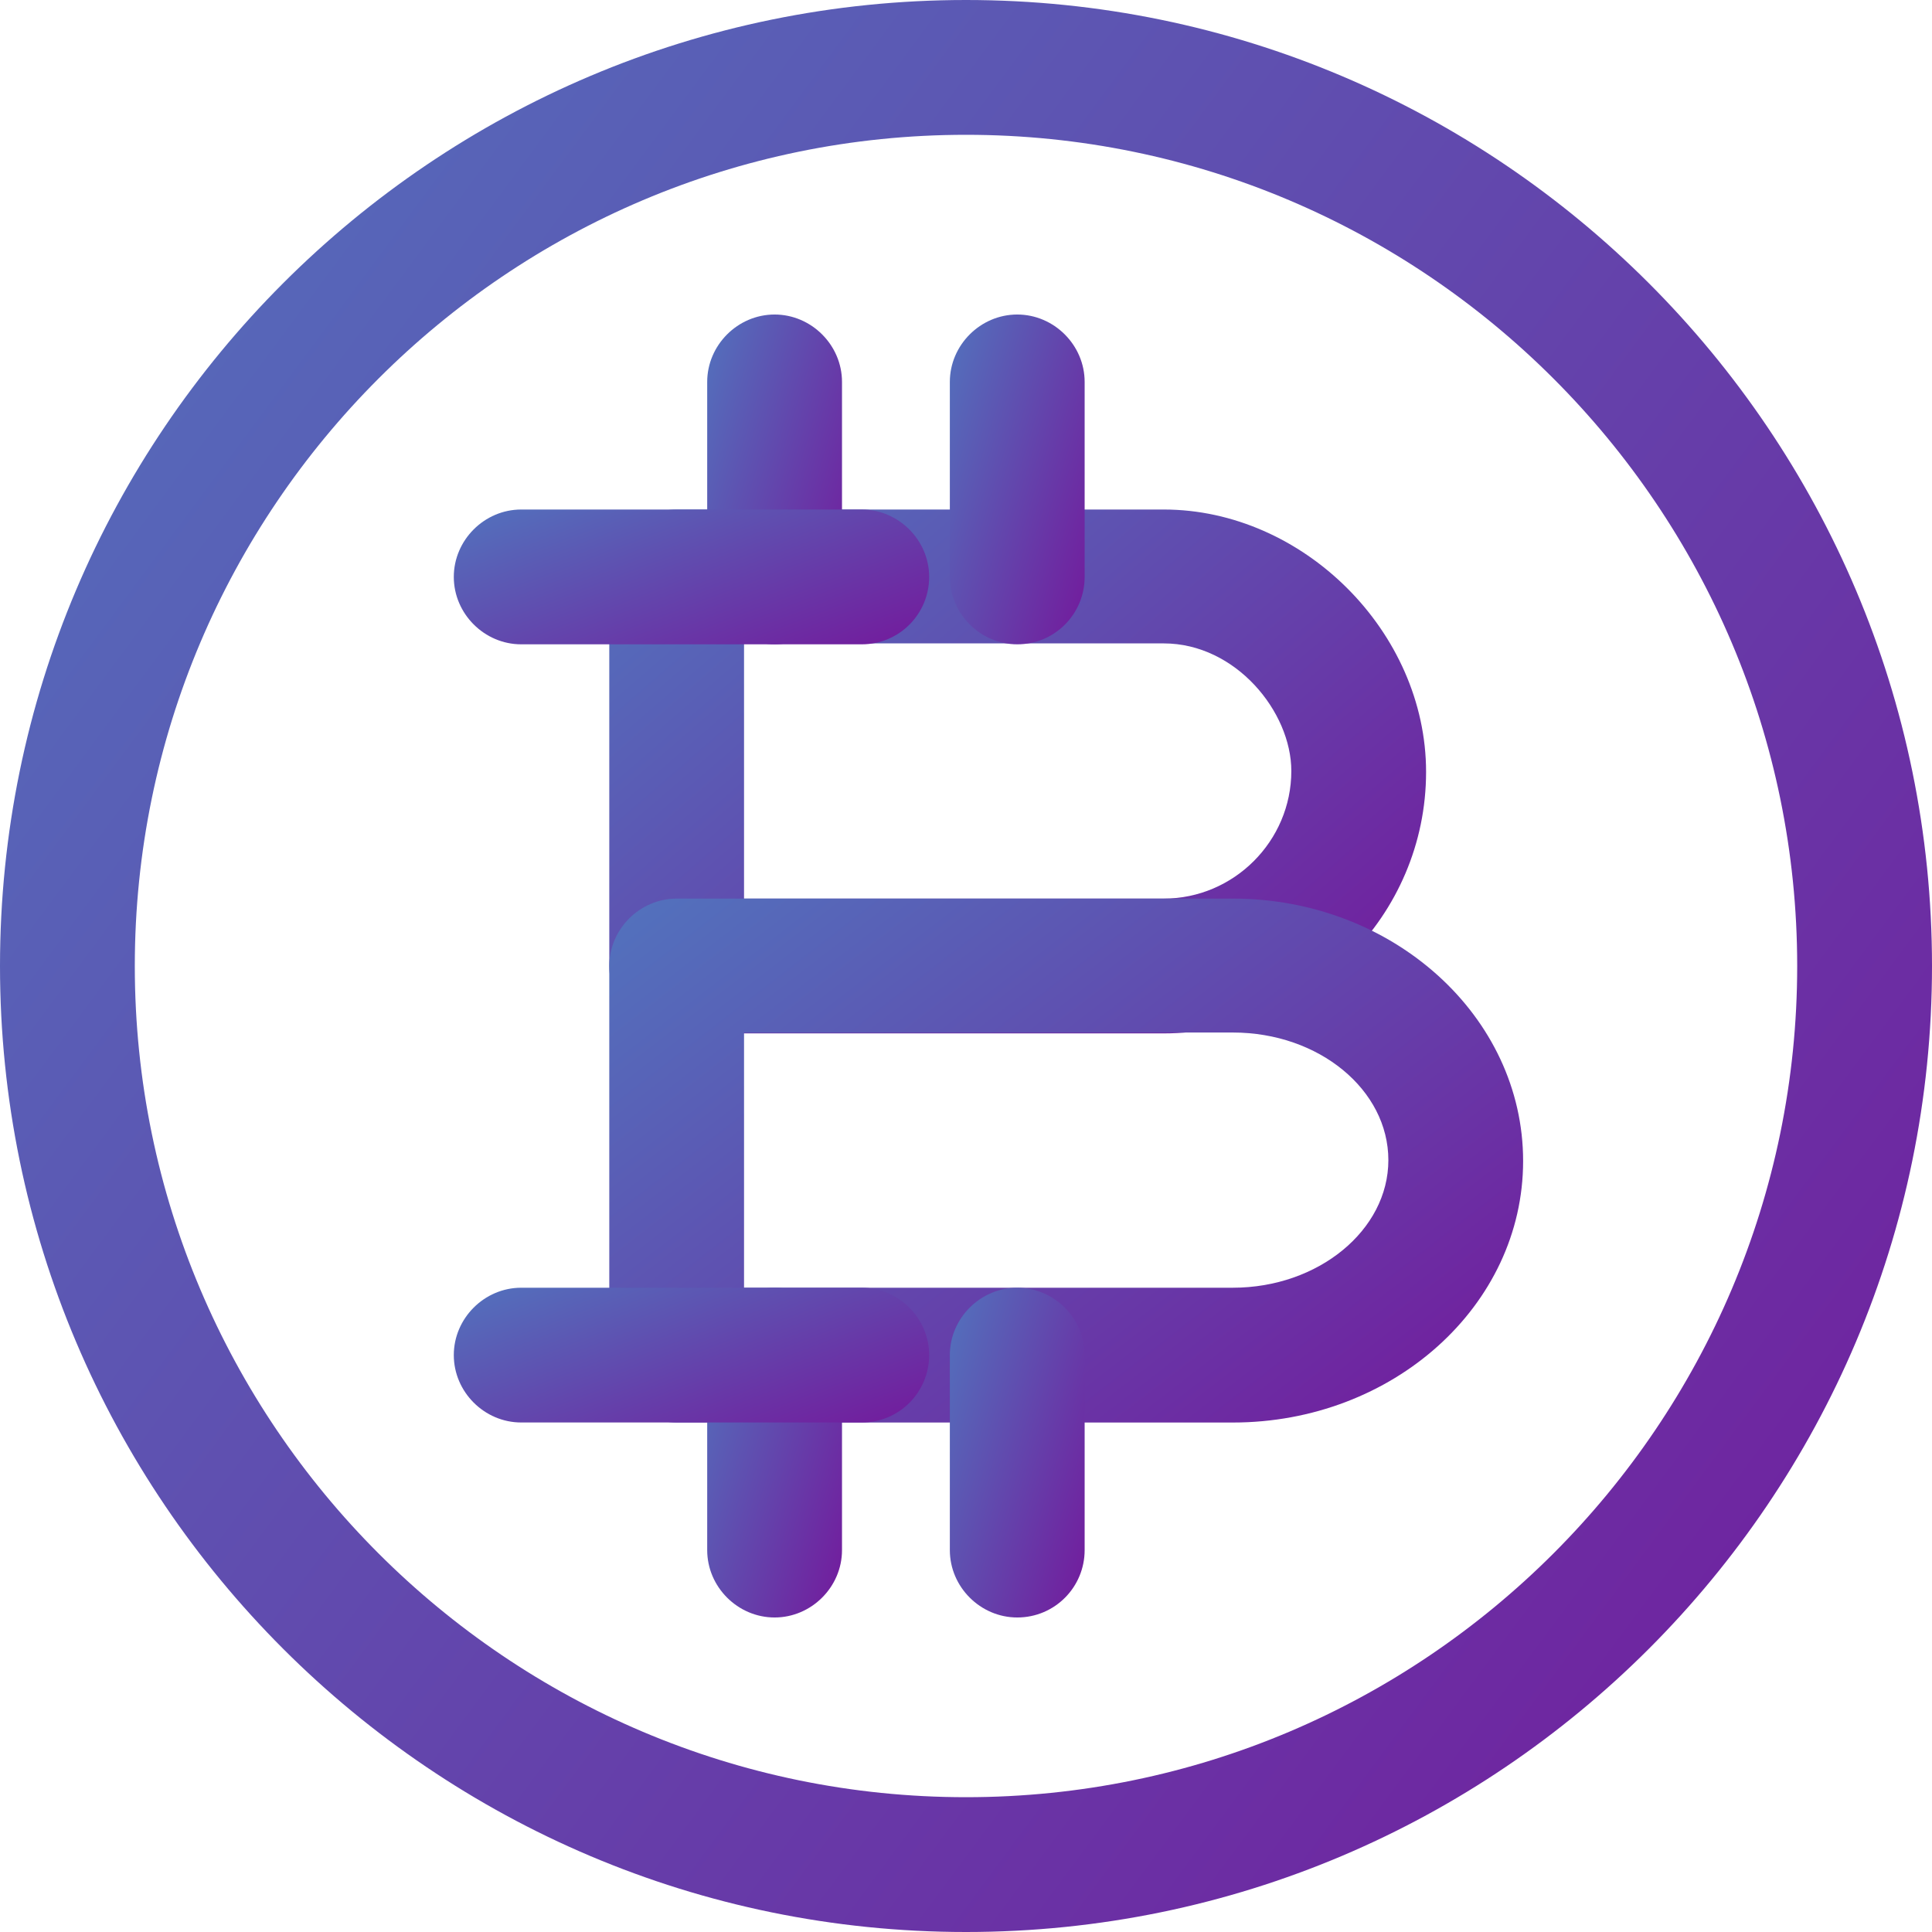 <svg width="44" height="44" viewBox="0 0 44 44" fill="none"
  xmlns="http://www.w3.org/2000/svg">
  <path d="M22 44C9.864 44 0 34.136 0 22C0 9.864 9.864 0 22 0C34.136 0 44 9.864 44 22C44 34.136 34.136 44 22 44ZM22 3.07C11.563 3.07 3.07 11.563 3.07 22C3.07 32.437 11.563 40.93 22 40.93C32.437 40.93 40.93 32.437 40.93 22C40.93 11.563 32.437 3.07 22 3.07Z" fill="url(#paint0_linear_2708_1467)"/>
  <path d="M26.503 23.535H15.41C14.571 23.535 13.876 22.839 13.876 22V13.139C13.876 12.3 14.571 11.604 15.41 11.604H26.503C29.675 11.604 32.478 14.387 32.478 17.58C32.478 20.854 29.797 23.535 26.503 23.535ZM16.945 20.465H26.503C28.099 20.465 29.409 19.155 29.409 17.559C29.409 16.208 28.14 14.653 26.503 14.653H16.945V20.465Z" fill="url(#paint1_linear_2708_1467)"/>
  <path d="M28.078 32.397H15.41C14.571 32.397 13.876 31.701 13.876 30.862V22C13.876 21.161 14.571 20.465 15.41 20.465H28.078C31.721 20.465 34.688 23.146 34.688 26.441C34.688 29.736 31.721 32.397 28.078 32.397ZM16.945 29.327H28.078C30.023 29.327 31.619 28.017 31.619 26.421C31.619 24.824 30.043 23.515 28.078 23.515H16.945V29.327Z" fill="url(#paint2_linear_2708_1467)"/>
  <path d="M23.167 36.837C22.328 36.837 21.632 36.142 21.632 35.303V30.861C21.632 30.023 22.328 29.327 23.167 29.327C24.006 29.327 24.702 30.023 24.702 30.861V35.303C24.702 36.142 24.026 36.837 23.167 36.837Z" fill="url(#paint3_linear_2708_1467)"/>
  <path d="M17.641 36.837C16.802 36.837 16.106 36.142 16.106 35.303V30.861C16.106 30.023 16.802 29.327 17.641 29.327C18.48 29.327 19.176 30.023 19.176 30.861V35.303C19.176 36.142 18.48 36.837 17.641 36.837Z" fill="url(#paint4_linear_2708_1467)"/>
  <path d="M23.167 14.674C22.328 14.674 21.632 13.978 21.632 13.139V8.698C21.632 7.859 22.328 7.163 23.167 7.163C24.006 7.163 24.702 7.859 24.702 8.698V13.139C24.702 13.978 24.026 14.674 23.167 14.674Z" fill="url(#paint5_linear_2708_1467)"/>
  <path d="M17.641 14.674C16.802 14.674 16.106 13.978 16.106 13.139V8.698C16.106 7.859 16.802 7.163 17.641 7.163C18.48 7.163 19.176 7.859 19.176 8.698V13.139C19.176 13.978 18.48 14.674 17.641 14.674Z" fill="url(#paint6_linear_2708_1467)"/>
  <path d="M19.626 14.674H11.87C11.031 14.674 10.335 13.978 10.335 13.139C10.335 12.3 11.031 11.604 11.87 11.604H19.626C20.465 11.604 21.161 12.3 21.161 13.139C21.161 13.978 20.486 14.674 19.626 14.674Z" fill="url(#paint7_linear_2708_1467)"/>
  <path d="M19.626 32.396H11.87C11.031 32.396 10.335 31.701 10.335 30.861C10.335 30.023 11.031 29.327 11.87 29.327H19.626C20.465 29.327 21.161 30.023 21.161 30.861C21.161 31.701 20.486 32.396 19.626 32.396Z" fill="url(#paint8_linear_2708_1467)"/>
  <defs>
    <linearGradient id="paint0_linear_2708_1467" x1="0.508" y1="-6.36254e-07" x2="49.29" y2="36.183" gradientUnits="userSpaceOnUse">
      <stop stop-color="#5272BD"/>
      <stop offset="1" stop-color="#731A9C"/>
    </linearGradient>
    <linearGradient id="paint1_linear_2708_1467" x1="14.09" y1="11.604" x2="27.768" y2="27.422" gradientUnits="userSpaceOnUse">
      <stop stop-color="#5272BD"/>
      <stop offset="1" stop-color="#731A9C"/>
    </linearGradient>
    <linearGradient id="paint2_linear_2708_1467" x1="14.116" y1="20.465" x2="27.492" y2="37.773" gradientUnits="userSpaceOnUse">
      <stop stop-color="#5272BD"/>
      <stop offset="1" stop-color="#731A9C"/>
    </linearGradient>
    <linearGradient id="paint3_linear_2708_1467" x1="21.667" y1="29.327" x2="26.499" y2="30.791" gradientUnits="userSpaceOnUse">
      <stop stop-color="#5272BD"/>
      <stop offset="1" stop-color="#731A9C"/>
    </linearGradient>
    <linearGradient id="paint4_linear_2708_1467" x1="16.141" y1="29.327" x2="20.973" y2="30.791" gradientUnits="userSpaceOnUse">
      <stop stop-color="#5272BD"/>
      <stop offset="1" stop-color="#731A9C"/>
    </linearGradient>
    <linearGradient id="paint5_linear_2708_1467" x1="21.667" y1="7.163" x2="26.499" y2="8.628" gradientUnits="userSpaceOnUse">
      <stop stop-color="#5272BD"/>
      <stop offset="1" stop-color="#731A9C"/>
    </linearGradient>
    <linearGradient id="paint6_linear_2708_1467" x1="16.141" y1="7.163" x2="20.973" y2="8.628" gradientUnits="userSpaceOnUse">
      <stop stop-color="#5272BD"/>
      <stop offset="1" stop-color="#731A9C"/>
    </linearGradient>
    <linearGradient id="paint7_linear_2708_1467" x1="10.46" y1="11.604" x2="12.832" y2="17.81" gradientUnits="userSpaceOnUse">
      <stop stop-color="#5272BD"/>
      <stop offset="1" stop-color="#731A9C"/>
    </linearGradient>
    <linearGradient id="paint8_linear_2708_1467" x1="10.46" y1="29.327" x2="12.832" y2="35.533" gradientUnits="userSpaceOnUse">
      <stop stop-color="#5272BD"/>
      <stop offset="1" stop-color="#731A9C"/>
    </linearGradient>
  </defs>
</svg>
